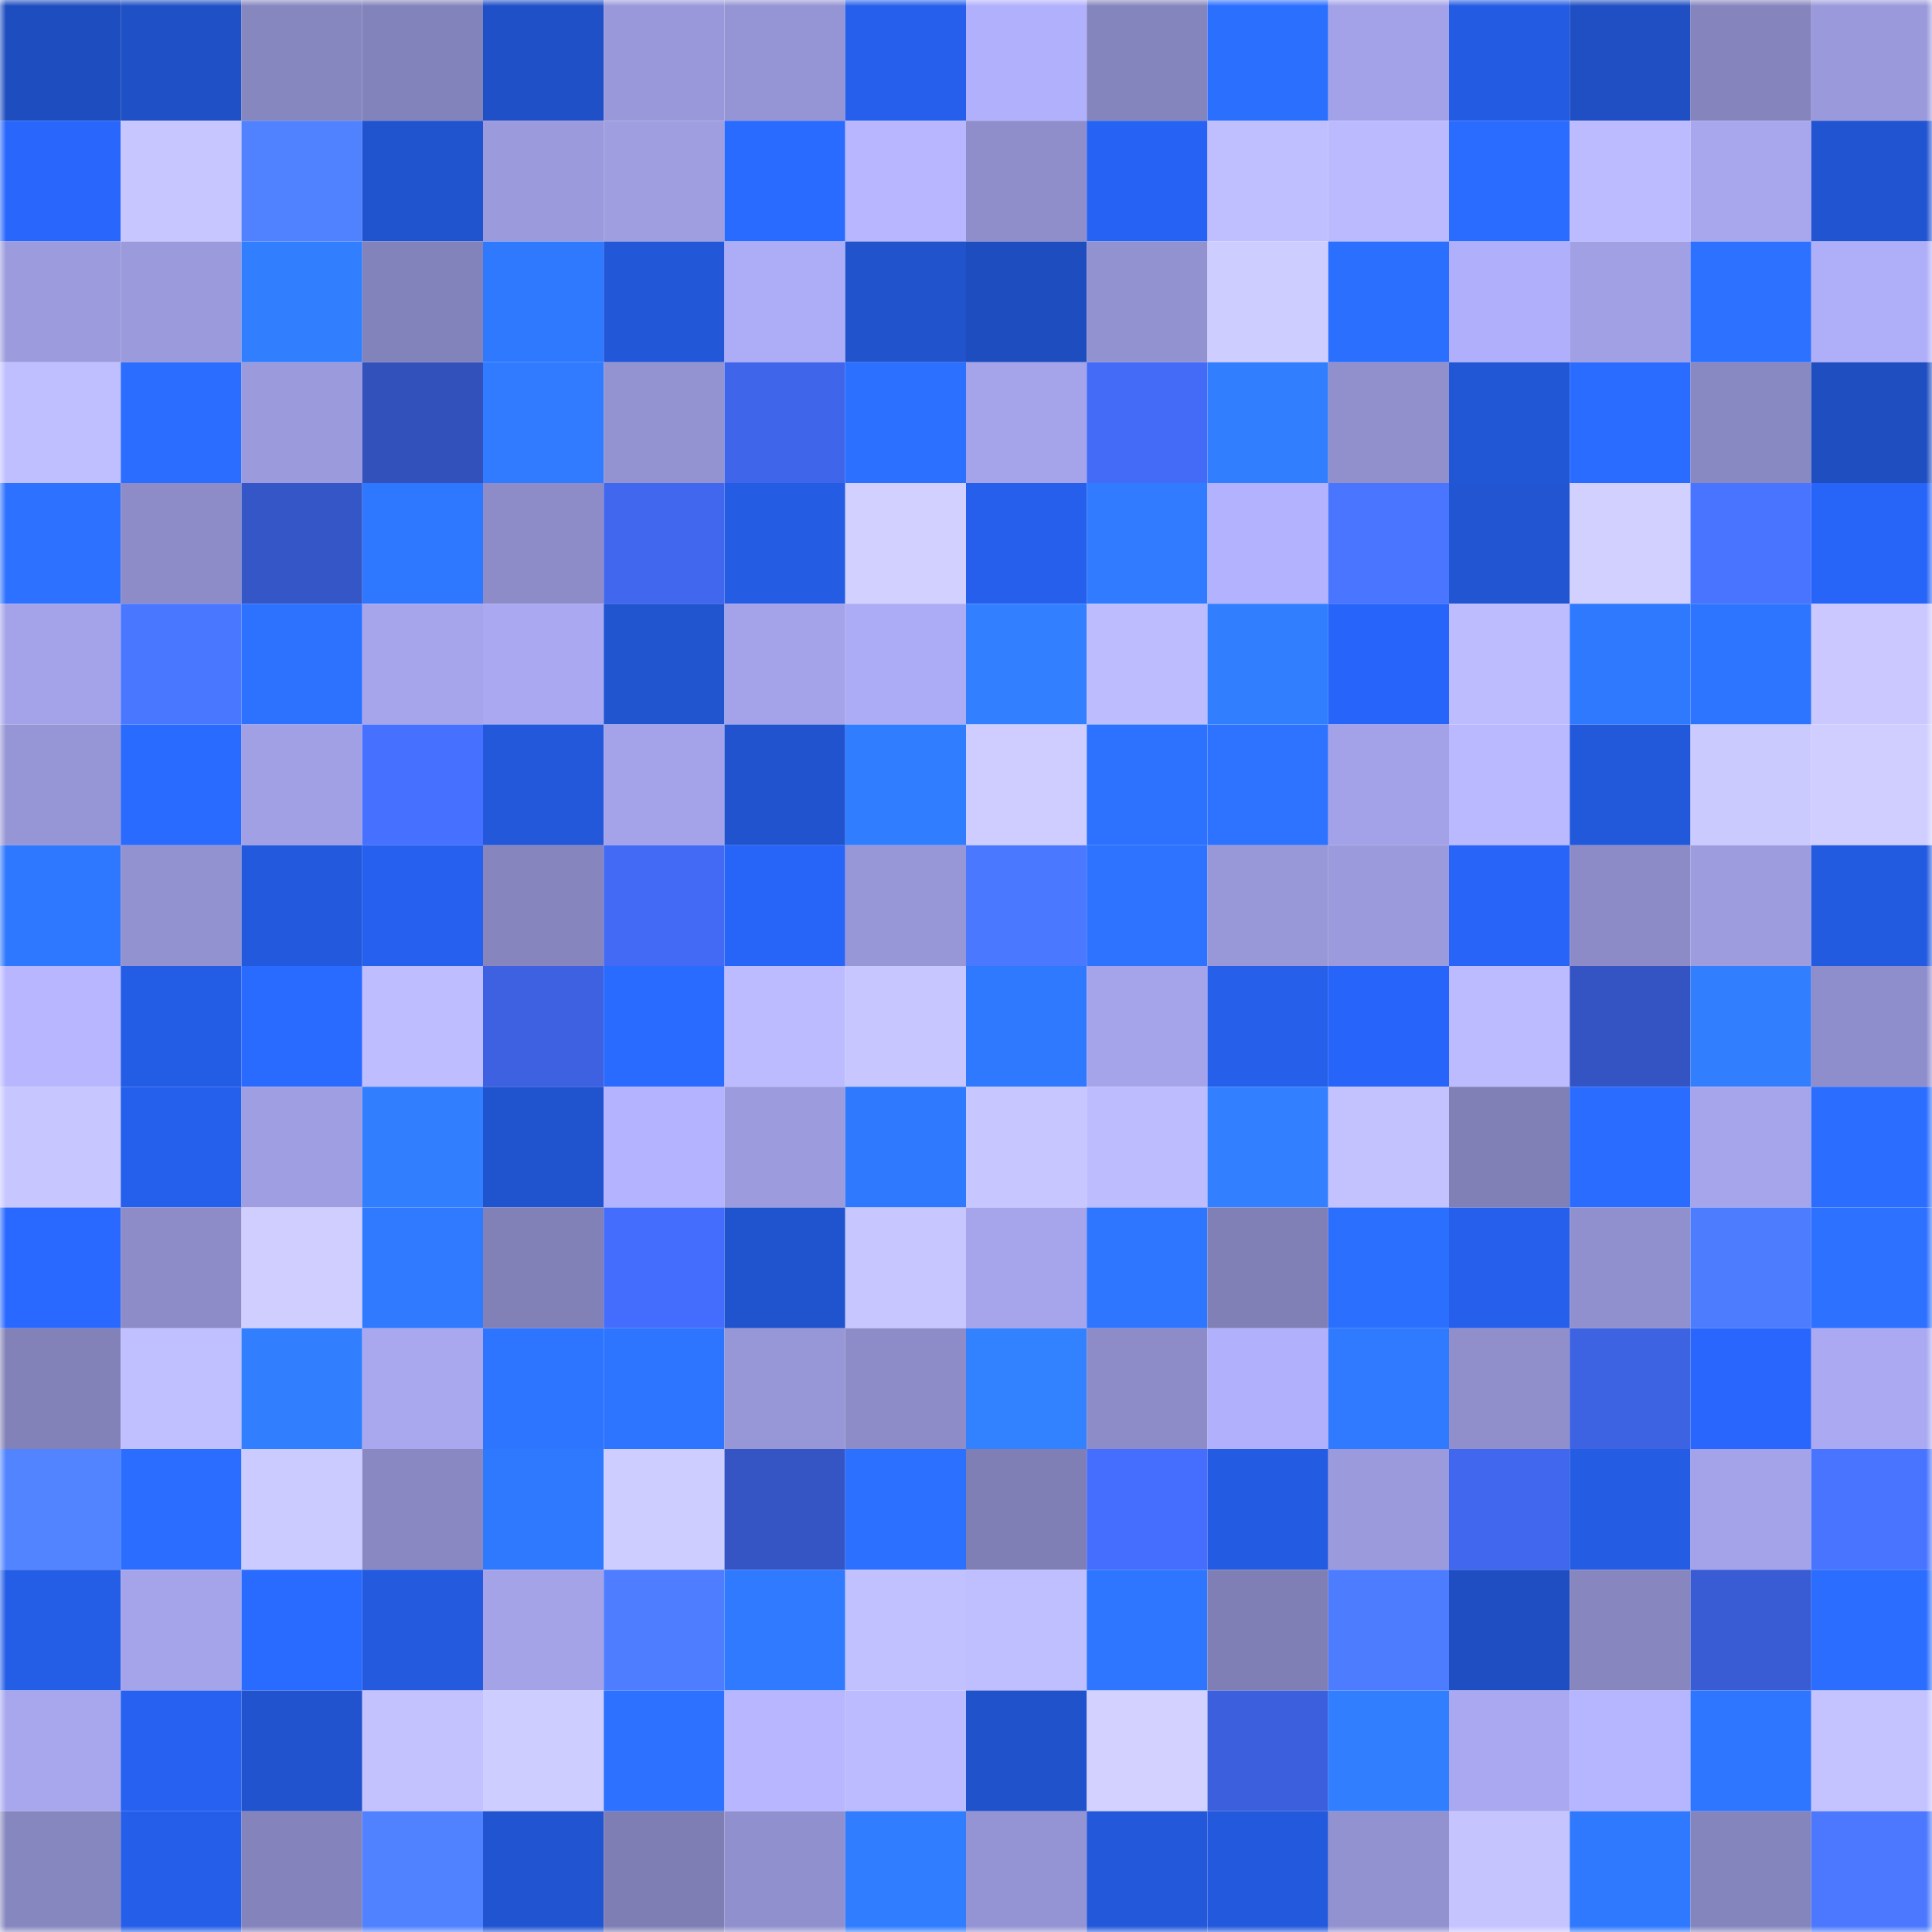 <svg viewBox="0 0 160 160" fill="none" role="img" xmlns="http://www.w3.org/2000/svg" width="240" height="240" name="basenames%2C25566.base.eth"><mask id="1896500141" mask-type="alpha" maskUnits="userSpaceOnUse" x="0" y="0" width="160" height="160"><rect width="160" height="160" fill="#FFFFFF"></rect></mask><g mask="url(#1896500141)"><rect x="0" y="0" width="10" height="10" fill="#1e4dbf"></rect><rect x="10" y="0" width="10" height="10" fill="#1f50c5"></rect><rect x="20" y="0" width="10" height="10" fill="#8787c0"></rect><rect x="30" y="0" width="10" height="10" fill="#8383bb"></rect><rect x="40" y="0" width="10" height="10" fill="#1f50c7"></rect><rect x="50" y="0" width="10" height="10" fill="#9998da"></rect><rect x="60" y="0" width="10" height="10" fill="#9594d4"></rect><rect x="70" y="0" width="10" height="10" fill="#255fec"></rect><rect x="80" y="0" width="10" height="10" fill="#b1b0fc"></rect><rect x="90" y="0" width="10" height="10" fill="#8585bd"></rect><rect x="100" y="0" width="10" height="10" fill="#2b6fff"></rect><rect x="110" y="0" width="10" height="10" fill="#a3a2e8"></rect><rect x="120" y="0" width="10" height="10" fill="#235be2"></rect><rect x="130" y="0" width="10" height="10" fill="#1f4fc3"></rect><rect x="140" y="0" width="10" height="10" fill="#8584bd"></rect><rect x="150" y="0" width="10" height="10" fill="#9a99db"></rect><rect x="0" y="10" width="10" height="10" fill="#2866fc"></rect><rect x="10" y="10" width="10" height="10" fill="#c8c6ff"></rect><rect x="20" y="10" width="10" height="10" fill="#5081ff"></rect><rect x="30" y="10" width="10" height="10" fill="#2053ce"></rect><rect x="40" y="10" width="10" height="10" fill="#9b9adc"></rect><rect x="50" y="10" width="10" height="10" fill="#9f9ee1"></rect><rect x="60" y="10" width="10" height="10" fill="#2a6bff"></rect><rect x="70" y="10" width="10" height="10" fill="#b7b6ff"></rect><rect x="80" y="10" width="10" height="10" fill="#8f8ecb"></rect><rect x="90" y="10" width="10" height="10" fill="#2663f5"></rect><rect x="100" y="10" width="10" height="10" fill="#bfbeff"></rect><rect x="110" y="10" width="10" height="10" fill="#bbbaff"></rect><rect x="120" y="10" width="10" height="10" fill="#2a6cff"></rect><rect x="130" y="10" width="10" height="10" fill="#bcbbff"></rect><rect x="140" y="10" width="10" height="10" fill="#a8a7ee"></rect><rect x="150" y="10" width="10" height="10" fill="#2154d0"></rect><rect x="0" y="20" width="10" height="10" fill="#9c9bdd"></rect><rect x="10" y="20" width="10" height="10" fill="#9b9adc"></rect><rect x="20" y="20" width="10" height="10" fill="#317eff"></rect><rect x="30" y="20" width="10" height="10" fill="#8383bb"></rect><rect x="40" y="20" width="10" height="10" fill="#2f79ff"></rect><rect x="50" y="20" width="10" height="10" fill="#2257d7"></rect><rect x="60" y="20" width="10" height="10" fill="#adacf6"></rect><rect x="70" y="20" width="10" height="10" fill="#2053cc"></rect><rect x="80" y="20" width="10" height="10" fill="#1e4dbf"></rect><rect x="90" y="20" width="10" height="10" fill="#9392d0"></rect><rect x="100" y="20" width="10" height="10" fill="#cecdff"></rect><rect x="110" y="20" width="10" height="10" fill="#2b6fff"></rect><rect x="120" y="20" width="10" height="10" fill="#b0affb"></rect><rect x="130" y="20" width="10" height="10" fill="#a1a0e5"></rect><rect x="140" y="20" width="10" height="10" fill="#2c71ff"></rect><rect x="150" y="20" width="10" height="10" fill="#afaef9"></rect><rect x="0" y="30" width="10" height="10" fill="#bfbeff"></rect><rect x="10" y="30" width="10" height="10" fill="#2a6dff"></rect><rect x="20" y="30" width="10" height="10" fill="#9b9adc"></rect><rect x="30" y="30" width="10" height="10" fill="#3251bb"></rect><rect x="40" y="30" width="10" height="10" fill="#307bff"></rect><rect x="50" y="30" width="10" height="10" fill="#9493d2"></rect><rect x="60" y="30" width="10" height="10" fill="#3f65ea"></rect><rect x="70" y="30" width="10" height="10" fill="#2b70ff"></rect><rect x="80" y="30" width="10" height="10" fill="#a5a4ea"></rect><rect x="90" y="30" width="10" height="10" fill="#436bf7"></rect><rect x="100" y="30" width="10" height="10" fill="#317fff"></rect><rect x="110" y="30" width="10" height="10" fill="#9190cd"></rect><rect x="120" y="30" width="10" height="10" fill="#2156d4"></rect><rect x="130" y="30" width="10" height="10" fill="#2a6cff"></rect><rect x="140" y="30" width="10" height="10" fill="#8888c2"></rect><rect x="150" y="30" width="10" height="10" fill="#1e4ec0"></rect><rect x="0" y="40" width="10" height="10" fill="#2c71ff"></rect><rect x="10" y="40" width="10" height="10" fill="#8d8cc9"></rect><rect x="20" y="40" width="10" height="10" fill="#3556c6"></rect><rect x="30" y="40" width="10" height="10" fill="#2e77ff"></rect><rect x="40" y="40" width="10" height="10" fill="#8d8cc9"></rect><rect x="50" y="40" width="10" height="10" fill="#4067ee"></rect><rect x="60" y="40" width="10" height="10" fill="#245ce4"></rect><rect x="70" y="40" width="10" height="10" fill="#d2d0ff"></rect><rect x="80" y="40" width="10" height="10" fill="#255feb"></rect><rect x="90" y="40" width="10" height="10" fill="#307bff"></rect><rect x="100" y="40" width="10" height="10" fill="#b3b2fe"></rect><rect x="110" y="40" width="10" height="10" fill="#4975ff"></rect><rect x="120" y="40" width="10" height="10" fill="#2155d2"></rect><rect x="130" y="40" width="10" height="10" fill="#d1d0ff"></rect><rect x="140" y="40" width="10" height="10" fill="#4874ff"></rect><rect x="150" y="40" width="10" height="10" fill="#2764f8"></rect><rect x="0" y="50" width="10" height="10" fill="#a4a3e9"></rect><rect x="10" y="50" width="10" height="10" fill="#4a77ff"></rect><rect x="20" y="50" width="10" height="10" fill="#2c72ff"></rect><rect x="30" y="50" width="10" height="10" fill="#a6a5ec"></rect><rect x="40" y="50" width="10" height="10" fill="#a9a8f1"></rect><rect x="50" y="50" width="10" height="10" fill="#2154cf"></rect><rect x="60" y="50" width="10" height="10" fill="#a4a3e9"></rect><rect x="70" y="50" width="10" height="10" fill="#acabf5"></rect><rect x="80" y="50" width="10" height="10" fill="#3280ff"></rect><rect x="90" y="50" width="10" height="10" fill="#bdbcff"></rect><rect x="100" y="50" width="10" height="10" fill="#317fff"></rect><rect x="110" y="50" width="10" height="10" fill="#2765fa"></rect><rect x="120" y="50" width="10" height="10" fill="#bdbcff"></rect><rect x="130" y="50" width="10" height="10" fill="#2f79ff"></rect><rect x="140" y="50" width="10" height="10" fill="#2d75ff"></rect><rect x="150" y="50" width="10" height="10" fill="#cac8ff"></rect><rect x="0" y="60" width="10" height="10" fill="#9695d5"></rect><rect x="10" y="60" width="10" height="10" fill="#296aff"></rect><rect x="20" y="60" width="10" height="10" fill="#a1a0e5"></rect><rect x="30" y="60" width="10" height="10" fill="#4670ff"></rect><rect x="40" y="60" width="10" height="10" fill="#2258d9"></rect><rect x="50" y="60" width="10" height="10" fill="#a4a3e9"></rect><rect x="60" y="60" width="10" height="10" fill="#2053cd"></rect><rect x="70" y="60" width="10" height="10" fill="#307dff"></rect><rect x="80" y="60" width="10" height="10" fill="#cfcdff"></rect><rect x="90" y="60" width="10" height="10" fill="#2c72ff"></rect><rect x="100" y="60" width="10" height="10" fill="#2d73ff"></rect><rect x="110" y="60" width="10" height="10" fill="#a3a2e8"></rect><rect x="120" y="60" width="10" height="10" fill="#bab9ff"></rect><rect x="130" y="60" width="10" height="10" fill="#2259db"></rect><rect x="140" y="60" width="10" height="10" fill="#cbcaff"></rect><rect x="150" y="60" width="10" height="10" fill="#cfceff"></rect><rect x="0" y="70" width="10" height="10" fill="#2e77ff"></rect><rect x="10" y="70" width="10" height="10" fill="#9392d0"></rect><rect x="20" y="70" width="10" height="10" fill="#2359dc"></rect><rect x="30" y="70" width="10" height="10" fill="#2560ee"></rect><rect x="40" y="70" width="10" height="10" fill="#8685be"></rect><rect x="50" y="70" width="10" height="10" fill="#426af5"></rect><rect x="60" y="70" width="10" height="10" fill="#2765f9"></rect><rect x="70" y="70" width="10" height="10" fill="#9796d7"></rect><rect x="80" y="70" width="10" height="10" fill="#4a78ff"></rect><rect x="90" y="70" width="10" height="10" fill="#2d73ff"></rect><rect x="100" y="70" width="10" height="10" fill="#9897d8"></rect><rect x="110" y="70" width="10" height="10" fill="#9b9adc"></rect><rect x="120" y="70" width="10" height="10" fill="#2764f7"></rect><rect x="130" y="70" width="10" height="10" fill="#8c8bc7"></rect><rect x="140" y="70" width="10" height="10" fill="#9d9cdf"></rect><rect x="150" y="70" width="10" height="10" fill="#235be0"></rect><rect x="0" y="80" width="10" height="10" fill="#b7b6ff"></rect><rect x="10" y="80" width="10" height="10" fill="#245de5"></rect><rect x="20" y="80" width="10" height="10" fill="#2a6bff"></rect><rect x="30" y="80" width="10" height="10" fill="#bebdff"></rect><rect x="40" y="80" width="10" height="10" fill="#3d61e1"></rect><rect x="50" y="80" width="10" height="10" fill="#296aff"></rect><rect x="60" y="80" width="10" height="10" fill="#bcbbff"></rect><rect x="70" y="80" width="10" height="10" fill="#c7c6ff"></rect><rect x="80" y="80" width="10" height="10" fill="#2f79ff"></rect><rect x="90" y="80" width="10" height="10" fill="#a5a4eb"></rect><rect x="100" y="80" width="10" height="10" fill="#255fea"></rect><rect x="110" y="80" width="10" height="10" fill="#2765fa"></rect><rect x="120" y="80" width="10" height="10" fill="#bcbbff"></rect><rect x="130" y="80" width="10" height="10" fill="#3554c3"></rect><rect x="140" y="80" width="10" height="10" fill="#317eff"></rect><rect x="150" y="80" width="10" height="10" fill="#8f8ecc"></rect><rect x="0" y="90" width="10" height="10" fill="#c7c6ff"></rect><rect x="10" y="90" width="10" height="10" fill="#2560ed"></rect><rect x="20" y="90" width="10" height="10" fill="#9f9ee2"></rect><rect x="30" y="90" width="10" height="10" fill="#317fff"></rect><rect x="40" y="90" width="10" height="10" fill="#2054cf"></rect><rect x="50" y="90" width="10" height="10" fill="#b4b3ff"></rect><rect x="60" y="90" width="10" height="10" fill="#9c9bdd"></rect><rect x="70" y="90" width="10" height="10" fill="#2f79ff"></rect><rect x="80" y="90" width="10" height="10" fill="#c8c6ff"></rect><rect x="90" y="90" width="10" height="10" fill="#bdbcff"></rect><rect x="100" y="90" width="10" height="10" fill="#3280ff"></rect><rect x="110" y="90" width="10" height="10" fill="#c3c2ff"></rect><rect x="120" y="90" width="10" height="10" fill="#8080b6"></rect><rect x="130" y="90" width="10" height="10" fill="#2a6cff"></rect><rect x="140" y="90" width="10" height="10" fill="#a6a5ec"></rect><rect x="150" y="90" width="10" height="10" fill="#2b6eff"></rect><rect x="0" y="100" width="10" height="10" fill="#2969ff"></rect><rect x="10" y="100" width="10" height="10" fill="#8d8cc9"></rect><rect x="20" y="100" width="10" height="10" fill="#cfceff"></rect><rect x="30" y="100" width="10" height="10" fill="#2f7aff"></rect><rect x="40" y="100" width="10" height="10" fill="#8180b7"></rect><rect x="50" y="100" width="10" height="10" fill="#446dfd"></rect><rect x="60" y="100" width="10" height="10" fill="#2053ce"></rect><rect x="70" y="100" width="10" height="10" fill="#c7c6ff"></rect><rect x="80" y="100" width="10" height="10" fill="#a6a5eb"></rect><rect x="90" y="100" width="10" height="10" fill="#2e76ff"></rect><rect x="100" y="100" width="10" height="10" fill="#8080b6"></rect><rect x="110" y="100" width="10" height="10" fill="#2b6fff"></rect><rect x="120" y="100" width="10" height="10" fill="#255feb"></rect><rect x="130" y="100" width="10" height="10" fill="#9190ce"></rect><rect x="140" y="100" width="10" height="10" fill="#4d7cff"></rect><rect x="150" y="100" width="10" height="10" fill="#2c71ff"></rect><rect x="0" y="110" width="10" height="10" fill="#8281b8"></rect><rect x="10" y="110" width="10" height="10" fill="#c0bfff"></rect><rect x="20" y="110" width="10" height="10" fill="#317fff"></rect><rect x="30" y="110" width="10" height="10" fill="#a9a8ef"></rect><rect x="40" y="110" width="10" height="10" fill="#2d75ff"></rect><rect x="50" y="110" width="10" height="10" fill="#2d74ff"></rect><rect x="60" y="110" width="10" height="10" fill="#9796d6"></rect><rect x="70" y="110" width="10" height="10" fill="#8d8cc8"></rect><rect x="80" y="110" width="10" height="10" fill="#3281ff"></rect><rect x="90" y="110" width="10" height="10" fill="#8d8cc9"></rect><rect x="100" y="110" width="10" height="10" fill="#b1b0fc"></rect><rect x="110" y="110" width="10" height="10" fill="#2f7aff"></rect><rect x="120" y="110" width="10" height="10" fill="#908fcc"></rect><rect x="130" y="110" width="10" height="10" fill="#3d62e2"></rect><rect x="140" y="110" width="10" height="10" fill="#2866fe"></rect><rect x="150" y="110" width="10" height="10" fill="#aaa9f1"></rect><rect x="0" y="120" width="10" height="10" fill="#5284ff"></rect><rect x="10" y="120" width="10" height="10" fill="#2b6eff"></rect><rect x="20" y="120" width="10" height="10" fill="#cccbff"></rect><rect x="30" y="120" width="10" height="10" fill="#8988c2"></rect><rect x="40" y="120" width="10" height="10" fill="#2f79ff"></rect><rect x="50" y="120" width="10" height="10" fill="#cecdff"></rect><rect x="60" y="120" width="10" height="10" fill="#3555c5"></rect><rect x="70" y="120" width="10" height="10" fill="#2b70ff"></rect><rect x="80" y="120" width="10" height="10" fill="#807fb5"></rect><rect x="90" y="120" width="10" height="10" fill="#456eff"></rect><rect x="100" y="120" width="10" height="10" fill="#235be2"></rect><rect x="110" y="120" width="10" height="10" fill="#9b9adc"></rect><rect x="120" y="120" width="10" height="10" fill="#4067ed"></rect><rect x="130" y="120" width="10" height="10" fill="#245ce3"></rect><rect x="140" y="120" width="10" height="10" fill="#a4a3e9"></rect><rect x="150" y="120" width="10" height="10" fill="#4974ff"></rect><rect x="0" y="130" width="10" height="10" fill="#245de6"></rect><rect x="10" y="130" width="10" height="10" fill="#a5a4eb"></rect><rect x="20" y="130" width="10" height="10" fill="#296bff"></rect><rect x="30" y="130" width="10" height="10" fill="#235ade"></rect><rect x="40" y="130" width="10" height="10" fill="#a4a3e8"></rect><rect x="50" y="130" width="10" height="10" fill="#4e7eff"></rect><rect x="60" y="130" width="10" height="10" fill="#2f7aff"></rect><rect x="70" y="130" width="10" height="10" fill="#c2c1ff"></rect><rect x="80" y="130" width="10" height="10" fill="#bfbeff"></rect><rect x="90" y="130" width="10" height="10" fill="#2e76ff"></rect><rect x="100" y="130" width="10" height="10" fill="#7f7fb5"></rect><rect x="110" y="130" width="10" height="10" fill="#4d7cff"></rect><rect x="120" y="130" width="10" height="10" fill="#1e4ec1"></rect><rect x="130" y="130" width="10" height="10" fill="#8786bf"></rect><rect x="140" y="130" width="10" height="10" fill="#395bd3"></rect><rect x="150" y="130" width="10" height="10" fill="#2b6eff"></rect><rect x="0" y="140" width="10" height="10" fill="#a8a7ee"></rect><rect x="10" y="140" width="10" height="10" fill="#2661f1"></rect><rect x="20" y="140" width="10" height="10" fill="#2053cd"></rect><rect x="30" y="140" width="10" height="10" fill="#c3c2ff"></rect><rect x="40" y="140" width="10" height="10" fill="#cecdff"></rect><rect x="50" y="140" width="10" height="10" fill="#2c71ff"></rect><rect x="60" y="140" width="10" height="10" fill="#b7b6ff"></rect><rect x="70" y="140" width="10" height="10" fill="#bcbbff"></rect><rect x="80" y="140" width="10" height="10" fill="#2052cb"></rect><rect x="90" y="140" width="10" height="10" fill="#d2d1ff"></rect><rect x="100" y="140" width="10" height="10" fill="#3c60dd"></rect><rect x="110" y="140" width="10" height="10" fill="#317fff"></rect><rect x="120" y="140" width="10" height="10" fill="#a9a8f1"></rect><rect x="130" y="140" width="10" height="10" fill="#b6b5ff"></rect><rect x="140" y="140" width="10" height="10" fill="#2e76ff"></rect><rect x="150" y="140" width="10" height="10" fill="#c4c3ff"></rect><rect x="0" y="150" width="10" height="10" fill="#8787c0"></rect><rect x="10" y="150" width="10" height="10" fill="#255ee9"></rect><rect x="20" y="150" width="10" height="10" fill="#8483bc"></rect><rect x="30" y="150" width="10" height="10" fill="#5081ff"></rect><rect x="40" y="150" width="10" height="10" fill="#2154d1"></rect><rect x="50" y="150" width="10" height="10" fill="#7f7eb4"></rect><rect x="60" y="150" width="10" height="10" fill="#9190ce"></rect><rect x="70" y="150" width="10" height="10" fill="#307dff"></rect><rect x="80" y="150" width="10" height="10" fill="#9493d3"></rect><rect x="90" y="150" width="10" height="10" fill="#2258d9"></rect><rect x="100" y="150" width="10" height="10" fill="#2359dc"></rect><rect x="110" y="150" width="10" height="10" fill="#9392d1"></rect><rect x="120" y="150" width="10" height="10" fill="#c6c4ff"></rect><rect x="130" y="150" width="10" height="10" fill="#2f79ff"></rect><rect x="140" y="150" width="10" height="10" fill="#8585bd"></rect><rect x="150" y="150" width="10" height="10" fill="#4b78ff"></rect></g></svg>